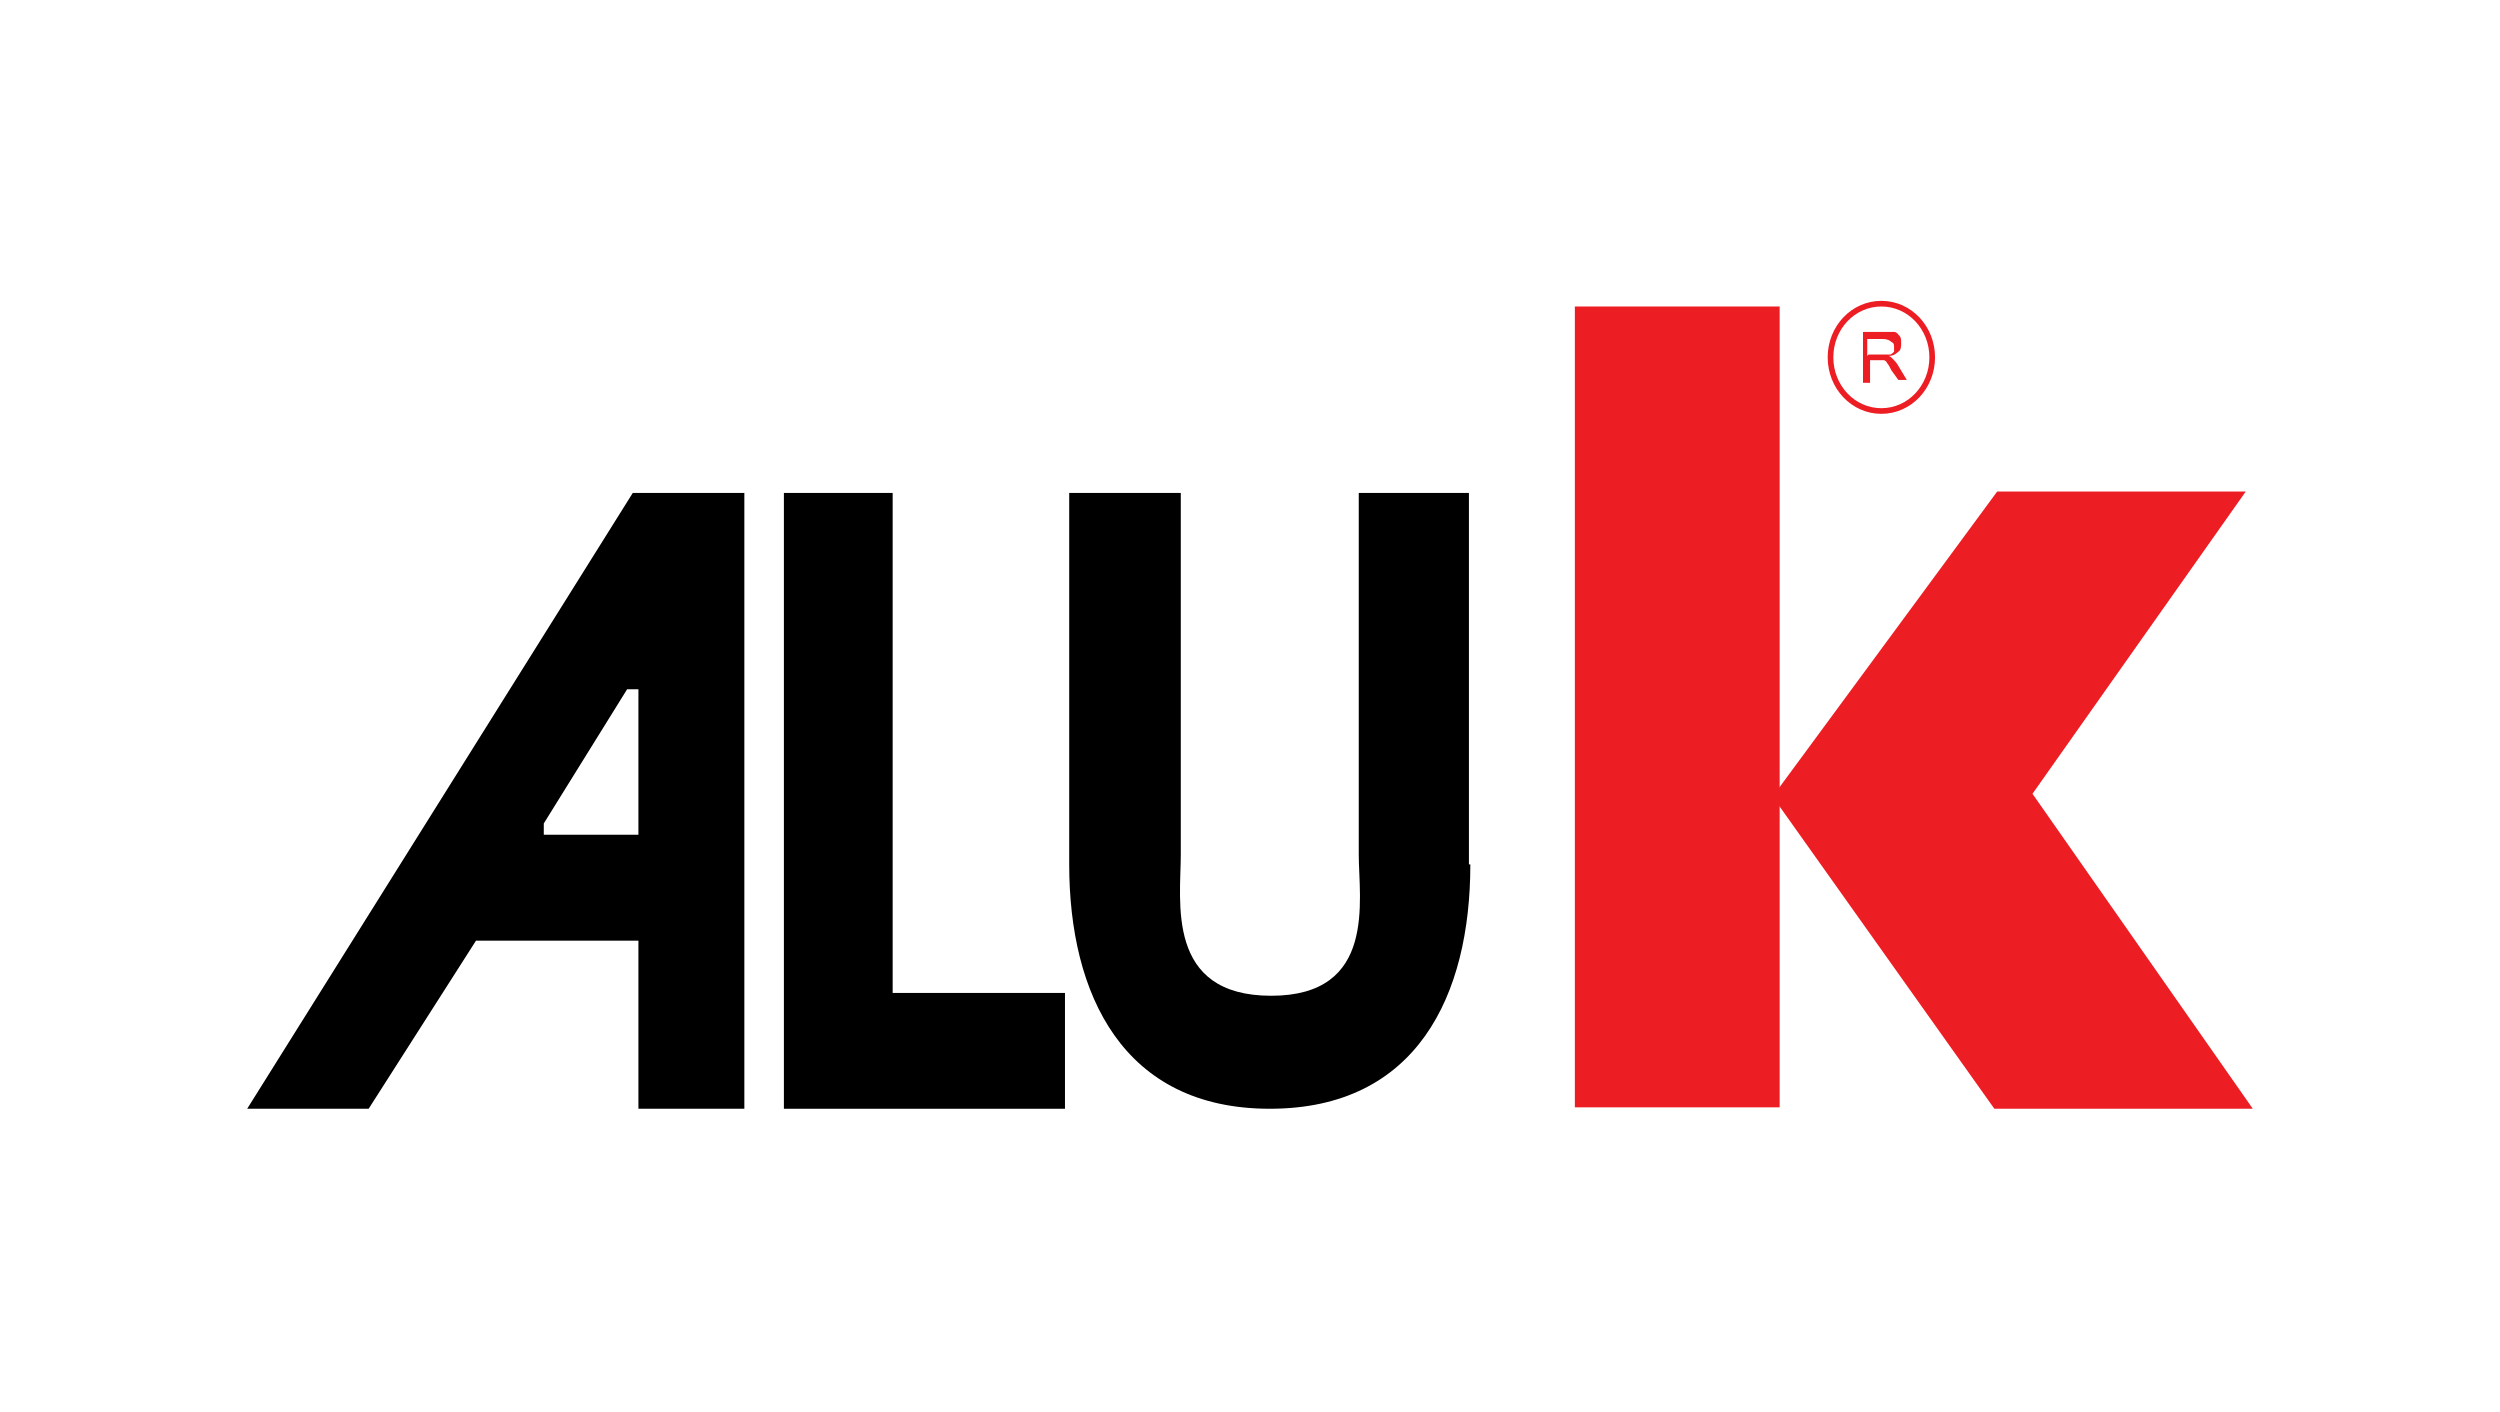 <svg xmlns="http://www.w3.org/2000/svg" viewBox="0 0 177 100"><defs><style>      .cls-1 {        fill: none;        stroke: #ed1d24;        stroke-width: .4px;      }      .cls-2 {        fill: #ed1d24;      }    </style></defs><g><g id="Layer_1"><g><path class="cls-1" d="M136.8,25.3c0,2.1-1.6,3.8-3.6,3.8s-3.6-1.7-3.6-3.8,1.6-3.8,3.6-3.8,3.6,1.7,3.6,3.8Z"></path><path class="cls-2" d="M131.9,27.1v-3.6h1.5c.3,0,.5,0,.7,0,.2,0,.3.2.4.3s.1.3.1.5,0,.5-.2.6c-.2.2-.4.3-.7.3.1,0,.2.1.3.2.1.1.3.3.4.5l.6,1h-.6l-.5-.7c-.1-.2-.2-.4-.3-.5,0-.1-.2-.2-.2-.2,0,0-.1,0-.2,0,0,0-.1,0-.3,0h-.5v1.6h-.5ZM132.3,25.1h1c.2,0,.4,0,.5,0,.1,0,.2-.1.3-.2,0,0,0-.2,0-.3,0-.2,0-.3-.2-.4-.1-.1-.3-.2-.6-.2h-1.1v1.2Z"></path><path d="M45.2,59.1h-6.7v-.8l5.9-9.5h.8v10.3ZM44.8,34.9l-27.3,43.6h8.6l7.6-11.9h11.5v11.9h7.5v-43.6h-7.9Z"></path><polygon points="55.5 34.9 63.2 34.9 63.2 70.3 75.4 70.3 75.4 78.5 55.5 78.5 55.5 34.9"></polygon><rect class="cls-2" x="111.5" y="21.7" width="14.5" height="56.7"></rect><polygon class="cls-2" points="125.5 56.4 141.4 34.8 159 34.8 143.9 56.2 159.5 78.5 141.2 78.5 125.5 56.4"></polygon><path d="M104.1,61.2c0,9.3-3.8,17.3-14.2,17.3s-14.2-8.1-14.2-17.3v-26.3h7.9v25.6c0,3.3-1.1,10,6.4,10s6.2-6.8,6.2-10v-25.6h7.8v26.3Z"></path></g></g></g></svg>